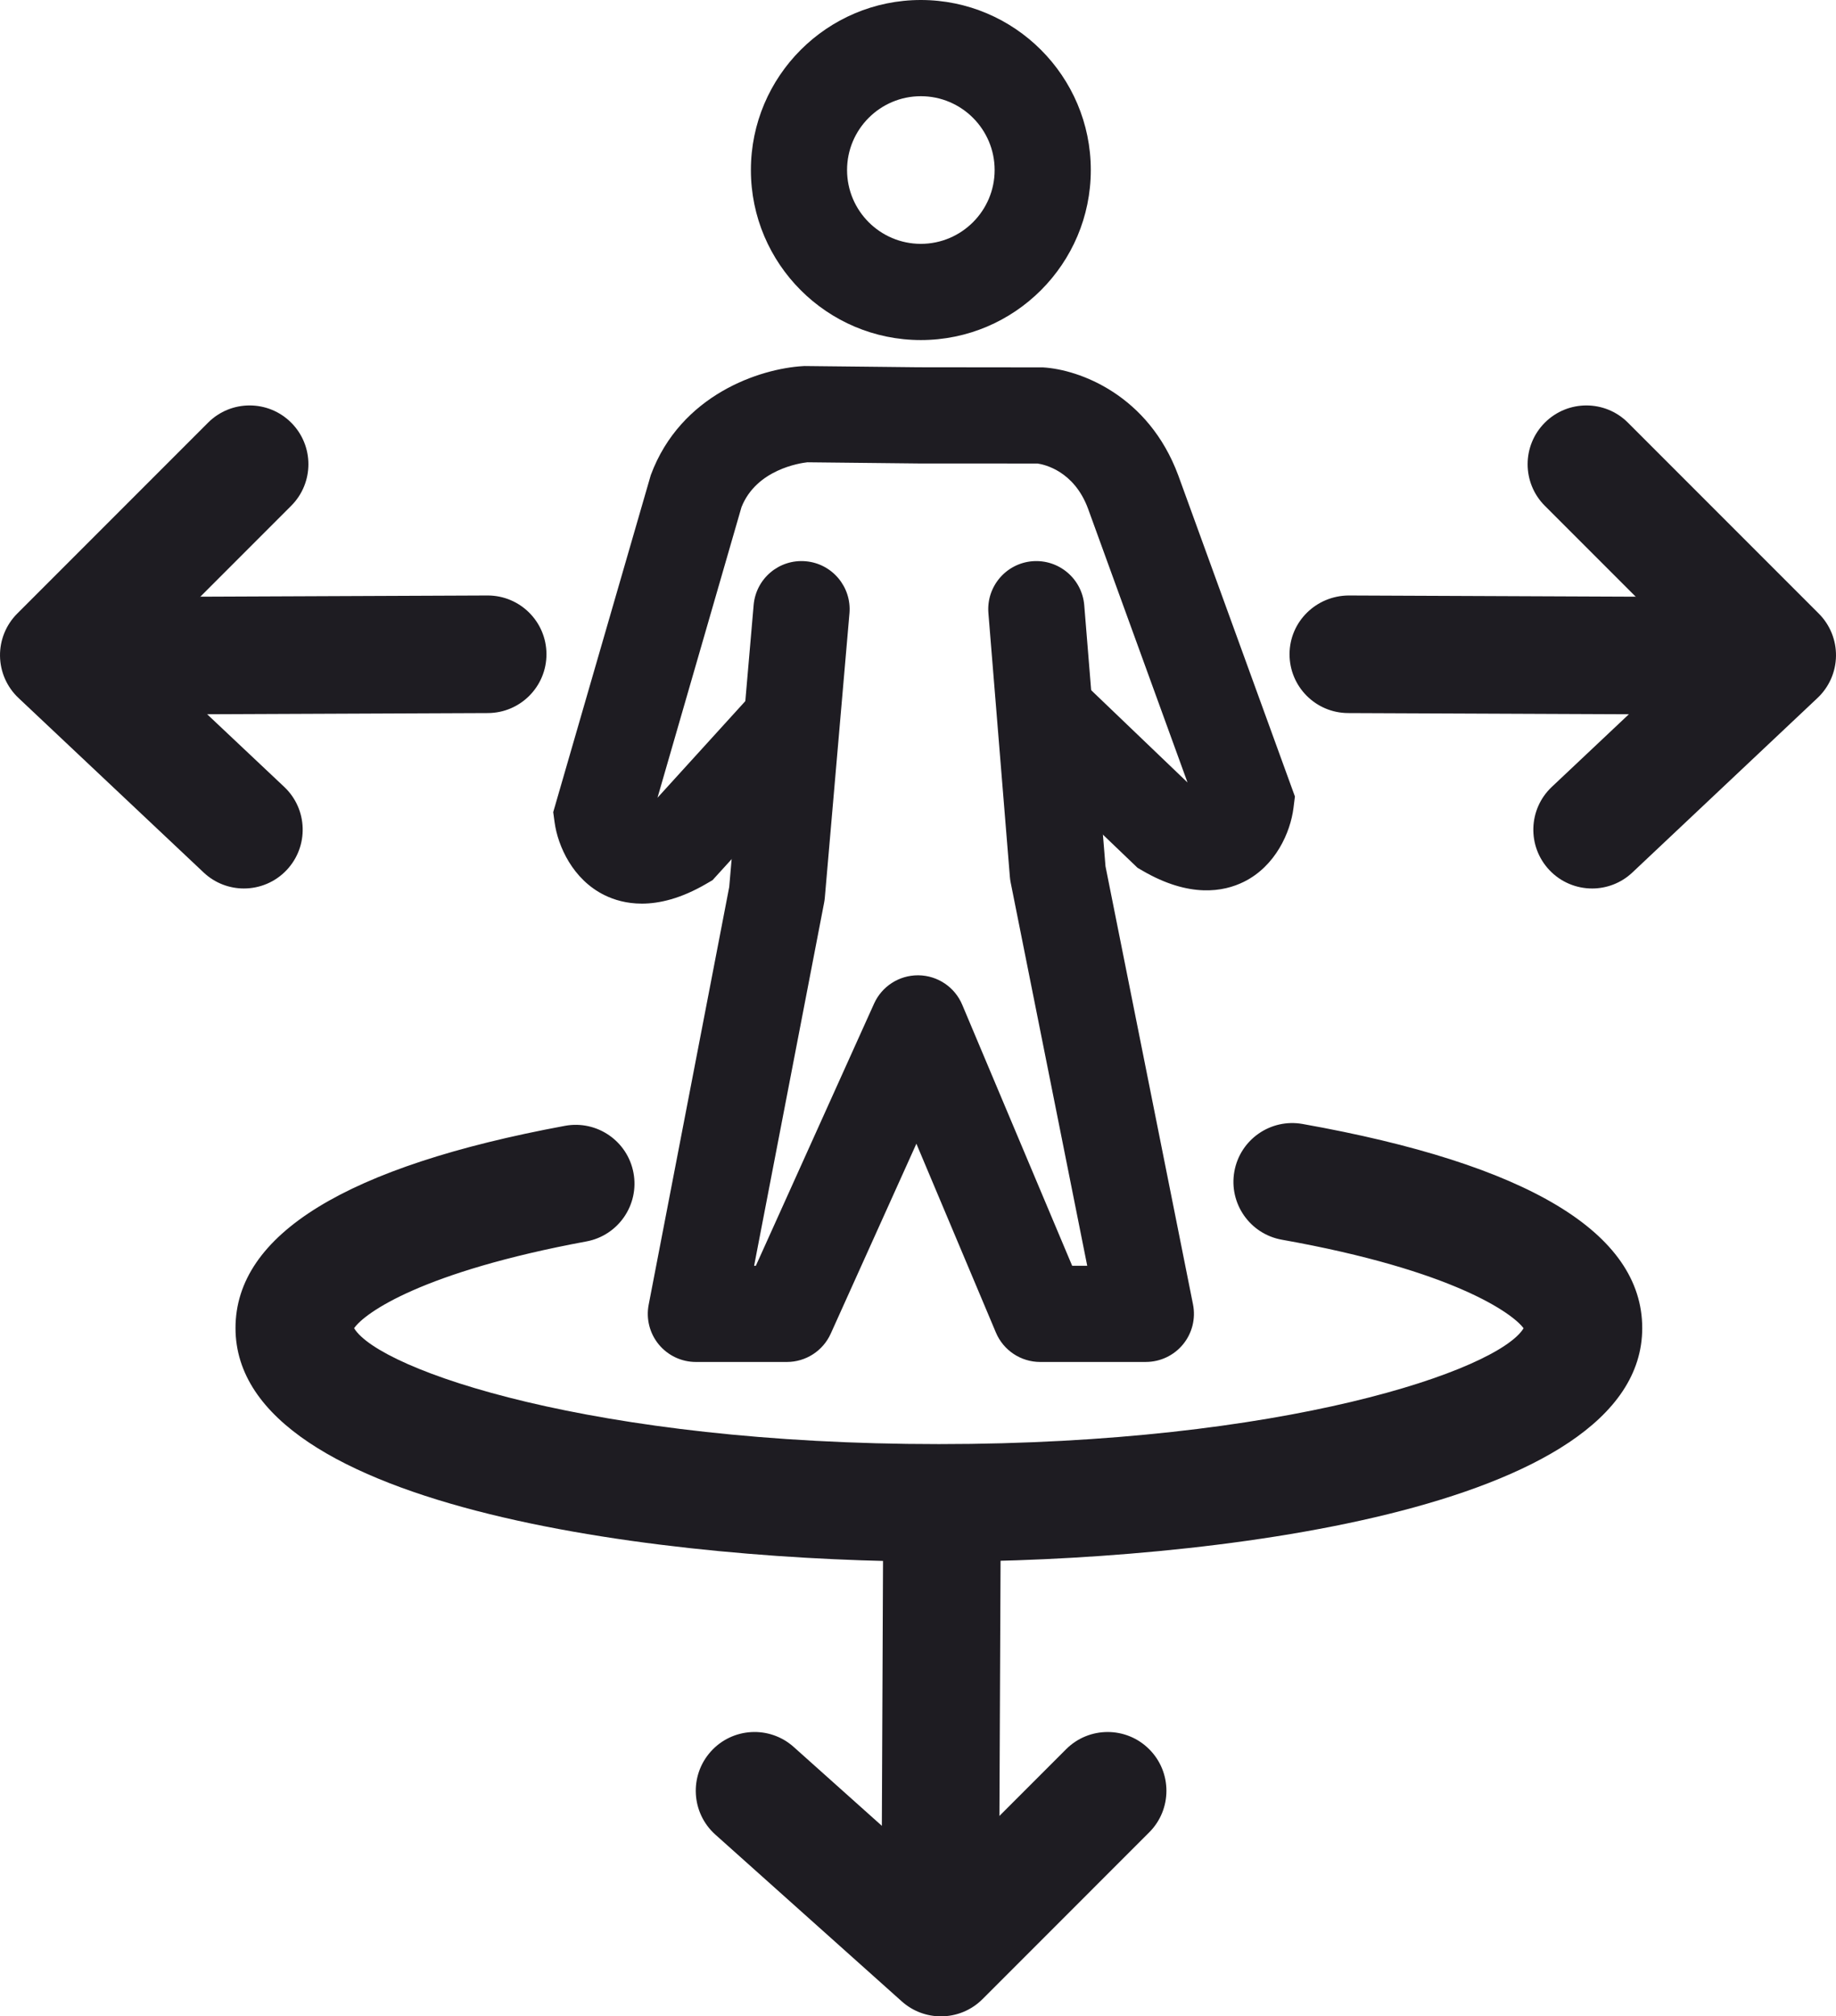 <?xml version="1.0" encoding="UTF-8"?>
<svg id="Layer_1" data-name="Layer 1" xmlns="http://www.w3.org/2000/svg" viewBox="0 0 171.831 188.635">
  <g>
    <g>
      <path d="M6.278,66.875c-3.027,0-5.487-2.447-5.5-5.477-.013-3.038,2.439-5.51,5.477-5.523l39.365-.166h.023c3.027,0,5.487,2.447,5.5,5.477.013,3.038-2.439,5.51-5.477,5.523l-39.365.166h-.023Z" style="fill: #1e1c22; stroke-width: 0px;"/>
      <path d="M22.828,83.12c-1.353,0-2.708-.496-3.771-1.497L1.728,65.295C.646,64.275.023,62.861.001,61.374c-.022-1.487.559-2.919,1.61-3.971l17.863-17.863c2.148-2.147,5.63-2.147,7.778,0,2.148,2.148,2.148,5.63,0,7.778l-13.856,13.856,13.205,12.442c2.21,2.083,2.314,5.564.231,7.775-1.082,1.148-2.542,1.728-4.004,1.728Z" style="fill: #1e1c22; stroke-width: 0px;"/>
    </g>
    <g>
      <rect x="69.593" y="158.386" width="36.942" height="11" transform="translate(-76.212 251.222) rotate(-89.746)" style="fill: #1e1c22; stroke-width: 0px;"/>
      <path d="M88.063,188.635c-1.308,0-2.619-.464-3.665-1.4l-17.447-15.602c-2.265-2.024-2.458-5.502-.434-7.766,2.024-2.265,5.502-2.459,7.766-.434l13.57,12.134,11.924-11.923c2.146-2.148,5.631-2.148,7.777,0,2.148,2.147,2.148,5.63,0,7.777l-15.601,15.602c-1.07,1.071-2.479,1.611-3.89,1.611Z" style="fill: #1e1c22; stroke-width: 0px;"/>
    </g>
    <g>
      <path d="M165.553,66.875h-.023l-39.365-.166c-3.037-.013-5.489-2.485-5.477-5.523.014-3.038,2.495-5.451,5.523-5.477l39.365.166c3.037.013,5.489,2.485,5.477,5.523-.013,3.03-2.473,5.477-5.5,5.477Z" style="fill: #1e1c22; stroke-width: 0px;"/>
      <path d="M149.005,83.12c-1.463,0-2.922-.58-4.004-1.728-2.083-2.211-1.979-5.692.231-7.775l13.204-12.442-13.855-13.856c-2.148-2.148-2.148-5.63,0-7.778,2.147-2.148,5.632-2.147,7.777,0l17.862,17.863c1.052,1.052,1.633,2.484,1.61,3.971-.021,1.487-.645,2.902-1.728,3.921l-17.328,16.328c-1.062,1.001-2.418,1.497-3.771,1.497Z" style="fill: #1e1c22; stroke-width: 0px;"/>
    </g>
  </g>
  <path d="M86.182,31.813c-8.771,0-15.906-7.136-15.906-15.906,0-8.771,7.136-15.907,15.906-15.907s15.906,7.136,15.906,15.907c0,8.771-7.136,15.906-15.906,15.906ZM86.182,9c-3.808,0-6.906,3.098-6.906,6.907,0,3.808,3.098,6.906,6.906,6.906,3.809,0,6.906-3.098,6.906-6.906,0-3.809-3.098-6.907-6.906-6.907Z" style="fill: #1e1c22; stroke-width: 0px;"/>
  <path d="M107.239,127.416h-9.886c-1.811,0-3.444-1.085-4.147-2.753l-7.442-17.666-8.016,17.77c-.728,1.612-2.333,2.649-4.102,2.649h-8.519c-1.343,0-2.615-.6-3.47-1.635-.855-1.036-1.203-2.399-.948-3.718l7.539-39.086,2.285-26.374c.214-2.476,2.383-4.312,4.872-4.095,2.476.215,4.309,2.396,4.095,4.872l-2.306,26.607c-.014.155-.035.31-.065.463l-6.551,33.965h.162l11.064-24.524c.729-1.614,2.334-2.649,4.102-2.649.019,0,.038,0,.057 0,1.79.022,3.396,1.103,4.091,2.752l10.289,24.421h1.41l-7.167-35.867c-.034-.171-.058-.343-.072-.517l-2.01-24.675c-.201-2.477,1.643-4.648,4.12-4.851,2.48-.195,4.648,1.643,4.851,4.12l1.988,24.415,8.191,40.993c.264,1.322-.078,2.692-.934,3.735-.854,1.042-2.132,1.646-3.479,1.646Z" style="fill: #1e1c22; stroke-width: 0px;"/>
  <path d="M60.063,84.536c-1.43,0-2.59-.354-3.473-.786-2.975-1.454-4.384-4.589-4.687-6.833l-.127-.94,9.131-31.53c2.803-7.559,10.262-9.964,14.228-10.194l.154-.009,10.665.115,11.668.013c3.382.199,9.854,2.552,12.655,10.109l10.914,30.031-.134,1.075c-.282,2.266-1.668,5.436-4.646,6.91-1.897.94-5.086,1.521-9.488-1.043l-.462-.269-12.586-12.052,6.225-6.5,11.039,10.57-9.311-25.62c-1.3-3.506-4.057-4.121-4.716-4.218l-11.21-.006-10.344-.111c-.689.077-4.762.674-6.162,4.195l-7.862,27.188,9.241-10.162,6.658,6.056-10.745,11.815-.599.349c-2.36,1.375-4.374,1.848-6.027,1.848Z" style="fill: #1e1c22; stroke-width: 0px;"/>
  <path d="M87.869,146.099c-24.45,0-65.828-4.603-65.828-21.854,0-8.766,10.375-15.132,30.837-18.922,2.987-.55,5.856,1.419,6.41,4.406s-1.42,5.856-4.407,6.41c-15.332,2.84-20.739,6.666-21.741,8.118,2.383,3.936,22.445,10.842,54.728,10.842,32.267,0,52.324-6.899,54.724-10.836-.985-1.349-6.477-5.41-22.619-8.284-2.99-.532-4.983-3.389-4.451-6.379.533-2.99,3.39-4.979,6.379-4.451,21.098,3.756,31.795,10.181,31.795,19.096,0,17.252-41.378,21.854-65.827,21.854ZM142.735,124.504h.01-.01Z" style="fill: #1e1c22; stroke-width: 0px;"/>
</svg>